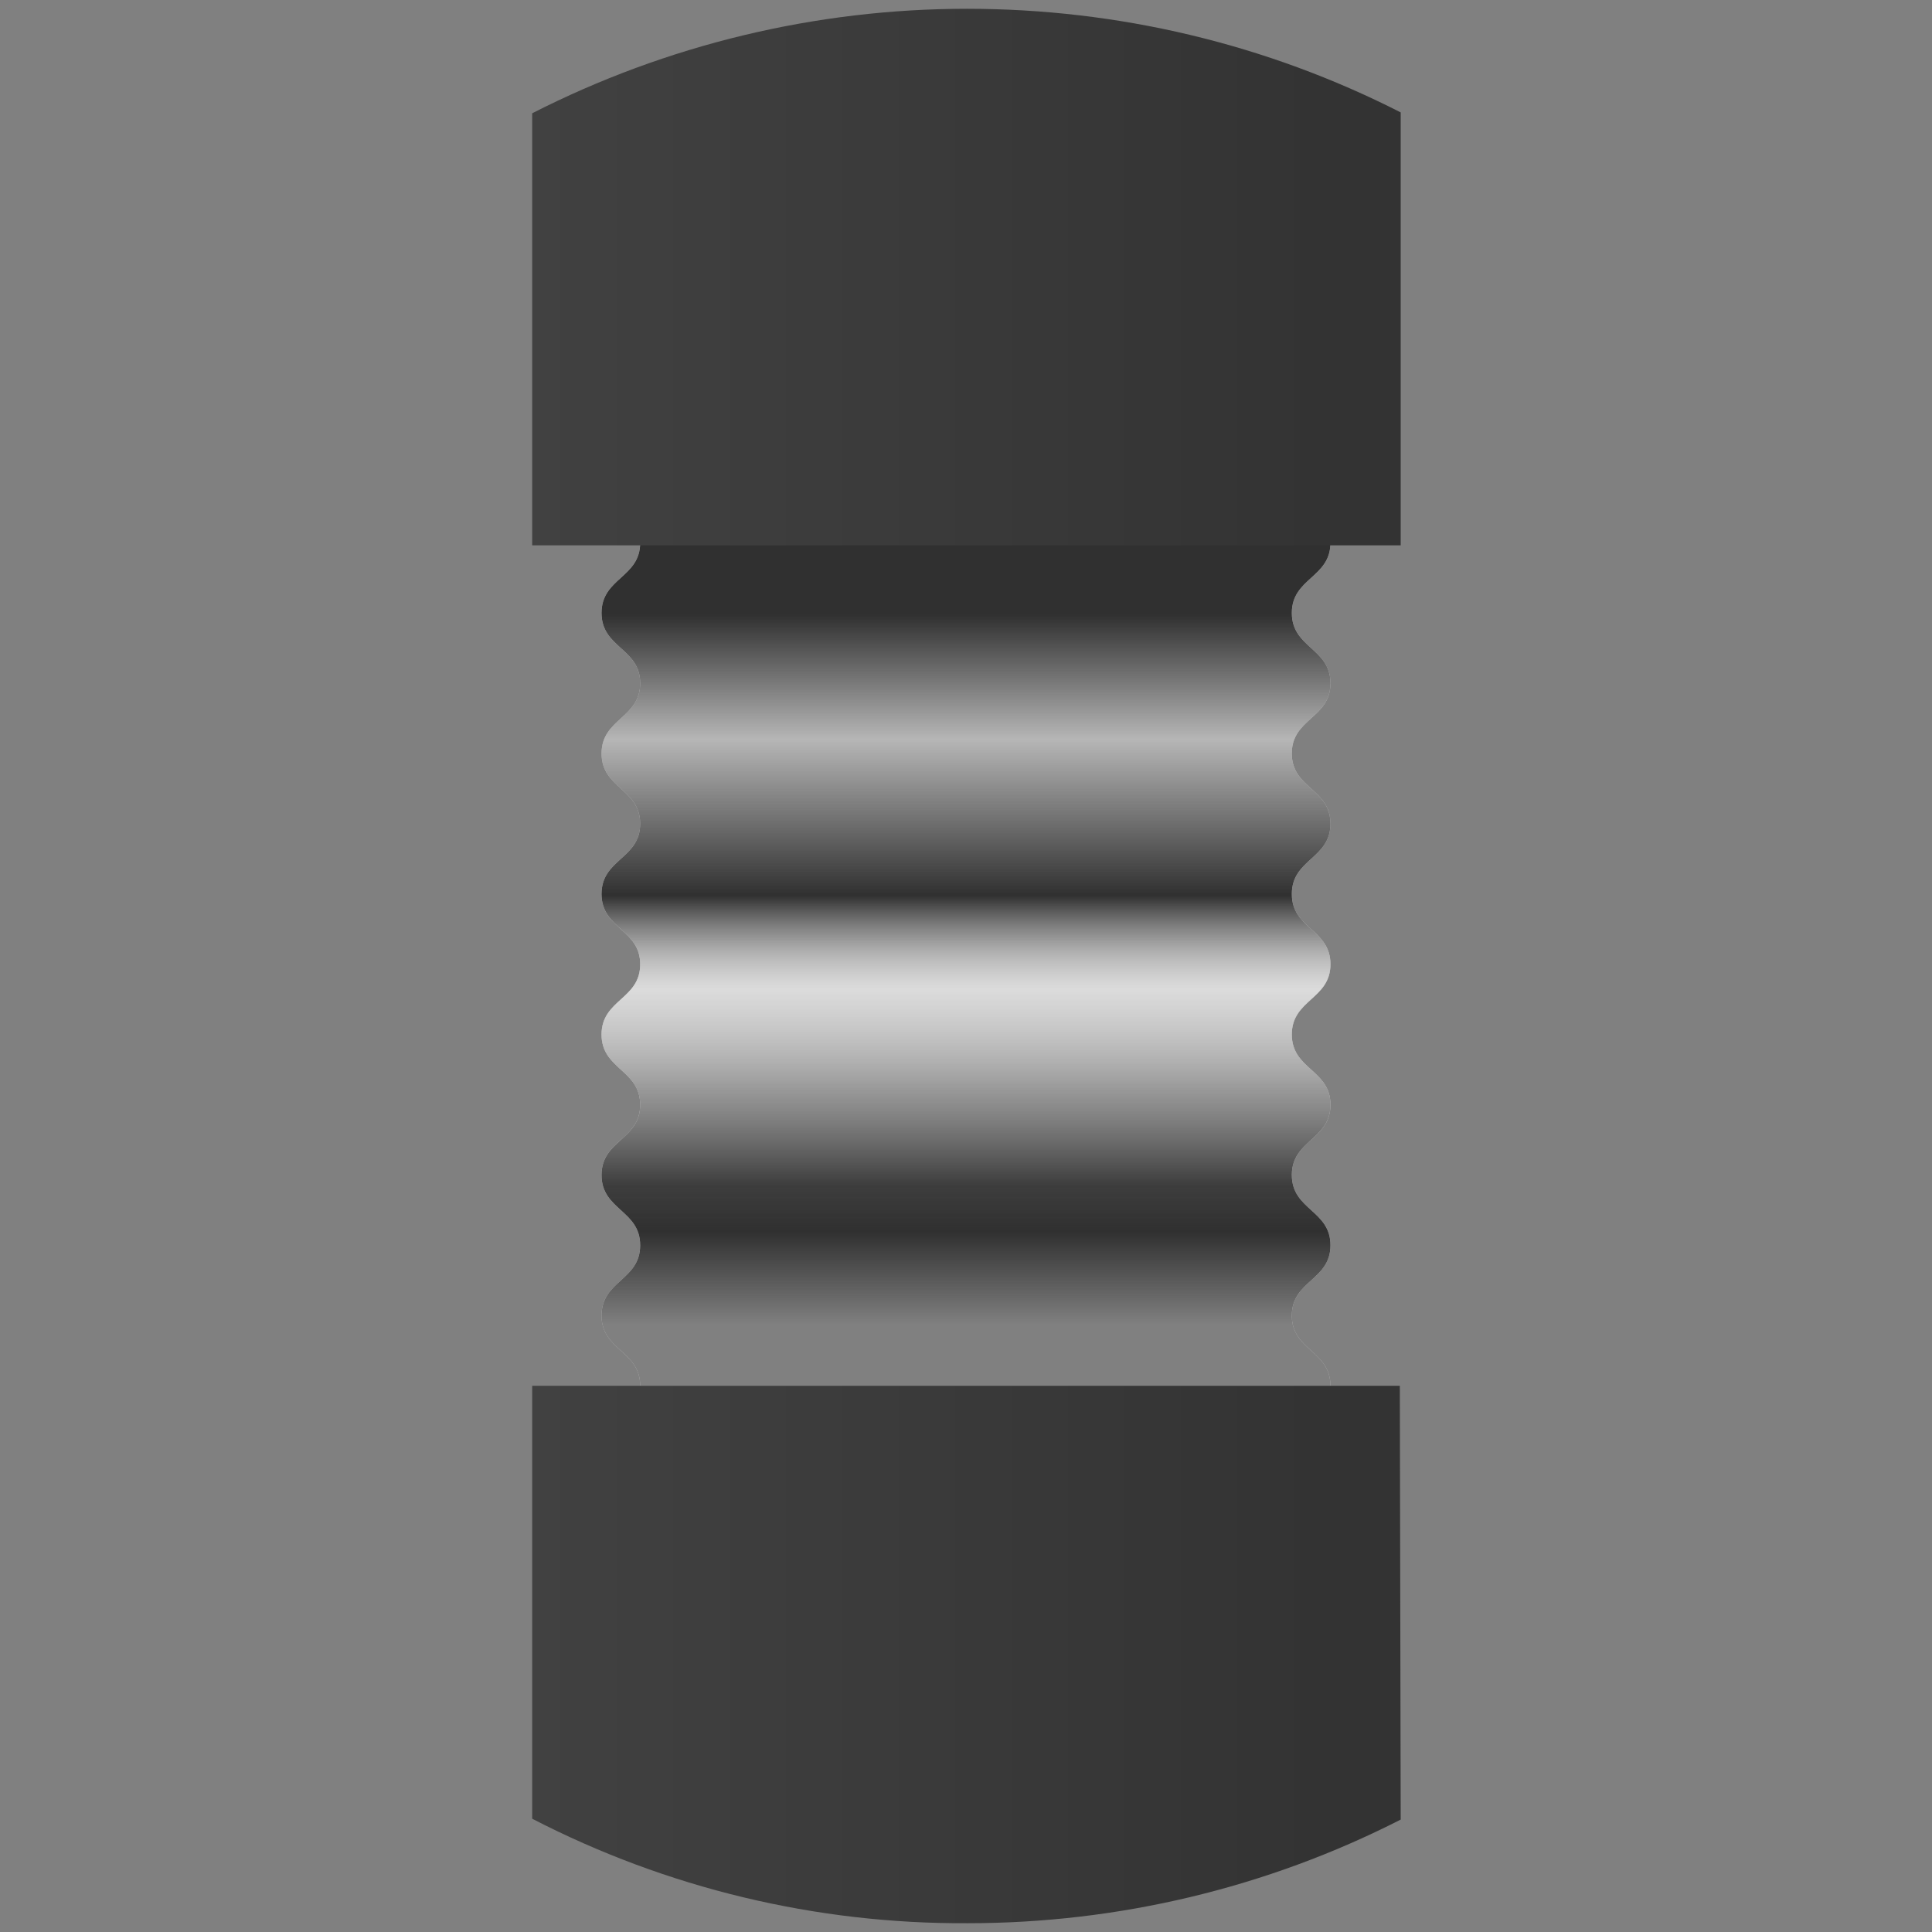 <?xml version="1.0" encoding="utf-8"?>
<!-- Generator: Adobe Illustrator 24.0.3, SVG Export Plug-In . SVG Version: 6.00 Build 0)  -->
<svg version="1.1" id="Layer_1" xmlns="http://www.w3.org/2000/svg" xmlns:xlink="http://www.w3.org/1999/xlink" x="0px" y="0px"
	 width="220px" height="220px" viewBox="0 0 220 220" style="enable-background:new 0 0 220 220;" xml:space="preserve">
<rect x="0" y="0" width="220" height="220" fill="#808080" stroke="none"/>
<style type="text/css">
	.st0{fill:#B6B6B6;}
	.st1{fill:url(#SVGID_1_);}
	.st2{fill-rule:evenodd;clip-rule:evenodd;fill:url(#SVGID_2_);}
	.st3{fill-rule:evenodd;clip-rule:evenodd;fill:url(#SVGID_3_);}
</style>
<title>jackets</title>
<g>
	<g id="Layer_2_1_">
		<g>
			<path class="st0" d="M151.5,157.8c0-4-4.4-4-4.4-8s4.4-4,4.4-8s-4.4-4-4.4-8s4.4-4,4.4-8s-4.4-4-4.4-8c0-4,4.4-4,4.4-8
				s-4.4-4-4.4-8s4.4-4,4.4-8s-4.4-4-4.4-8s4.4-4,4.4-8c0-4-4.4-4-4.4-8s4.4-4,4.4-8H72.9c0,4-4.4,4-4.4,8s4.4,4,4.4,8s-4.4,4-4.4,8
				s4.4,4,4.4,8s-4.4,4-4.4,8c0,4,4.4,4,4.4,8s-4.4,4-4.4,8s4.4,4,4.4,8s-4.4,4-4.4,8s4.4,4,4.4,8s-4.4,4-4.4,8s4.4,4,4.4,8H151.5z"
				/>
			<path class="st0" d="M151.5,157.8c0-4-4.4-4-4.4-8s4.4-4,4.4-8s-4.4-4-4.4-8s4.4-4,4.4-8s-4.4-4-4.4-8c0-4,4.4-4,4.4-8
				s-4.4-4-4.4-8s4.4-4,4.4-8s-4.4-4-4.4-8s4.4-4,4.4-8c0-4-4.4-4-4.4-8s4.4-4,4.4-8H72.9c0,4-4.4,4-4.4,8s4.4,4,4.4,8s-4.4,4-4.4,8
				s4.4,4,4.4,8s-4.4,4-4.4,8c0,4,4.4,4,4.4,8s-4.4,4-4.4,8s4.4,4,4.4,8s-4.4,4-4.4,8s4.4,4,4.4,8s-4.4,4-4.4,8s4.4,4,4.4,8H151.5z"
				/>
			
				<linearGradient id="SVGID_1_" gradientUnits="userSpaceOnUse" x1="110" y1="158.04" x2="110" y2="69.085" gradientTransform="matrix(1 0 0 -1 0 220)">
				<stop  offset="9.000000e-02" style="stop-color:#303030"/>
				<stop  offset="0.25" style="stop-color:#303030;stop-opacity:0"/>
				<stop  offset="0.45" style="stop-color:#303030"/>
				<stop  offset="0.57" style="stop-color:#FFFFFF;stop-opacity:0.51"/>
				<stop  offset="0.7" style="stop-color:#8C8C8C;stop-opacity:0.73"/>
				<stop  offset="0.82" style="stop-color:#303030;stop-opacity:0.9"/>
				<stop  offset="0.88" style="stop-color:#303030"/>
				<stop  offset="1" style="stop-color:#303030;stop-opacity:0.4"/>
			</linearGradient>
			<path class="st1" d="M151.5,157.8c0-4-4.4-4-4.4-8s4.4-4,4.4-8s-4.4-4-4.4-8s4.4-4,4.4-8s-4.4-4-4.4-8c0-4,4.4-4,4.4-8
				s-4.4-4-4.4-8s4.4-4,4.4-8s-4.4-4-4.4-8s4.4-4,4.4-8c0-4-4.4-4-4.4-8s4.4-4,4.4-8H72.9c0,4-4.4,4-4.4,8s4.4,4,4.4,8s-4.4,4-4.4,8
				s4.4,4,4.4,8s-4.4,4-4.4,8c0,4,4.4,4,4.4,8s-4.4,4-4.4,8s4.4,4,4.4,8s-4.4,4-4.4,8s4.4,4,4.4,8s-4.4,4-4.4,8s4.4,4,4.4,8H151.5z"
				/>
			<g>
				
					<linearGradient id="SVGID_2_" gradientUnits="userSpaceOnUse" x1="60.55" y1="31.593" x2="159.45" y2="31.593" gradientTransform="matrix(1 0 0 -1 0 220)">
					<stop  offset="0" style="stop-color:#414141"/>
					<stop  offset="0.91" style="stop-color:#333333"/>
				</linearGradient>
				<path class="st2" d="M159.4,157.8H60.6v49.3c15.3,7.9,32.3,12,49.6,11.9l0,0c17.1,0,34-4,49.3-11.8L159.4,157.8z"/>
				
					<linearGradient id="SVGID_3_" gradientUnits="userSpaceOnUse" x1="60.55" y1="188.462" x2="159.45" y2="188.462" gradientTransform="matrix(1 0 0 -1 0 220)">
					<stop  offset="0" style="stop-color:#414141"/>
					<stop  offset="0.91" style="stop-color:#333333"/>
				</linearGradient>
				<path class="st3" d="M110.1,1L110.1,1C92.9,1,75.9,5.1,60.6,12.9v49.2h98.9V12.8C144.2,5,127.3,1,110.1,1z"/>
			</g>
		</g>
	</g>
</g>
</svg>
